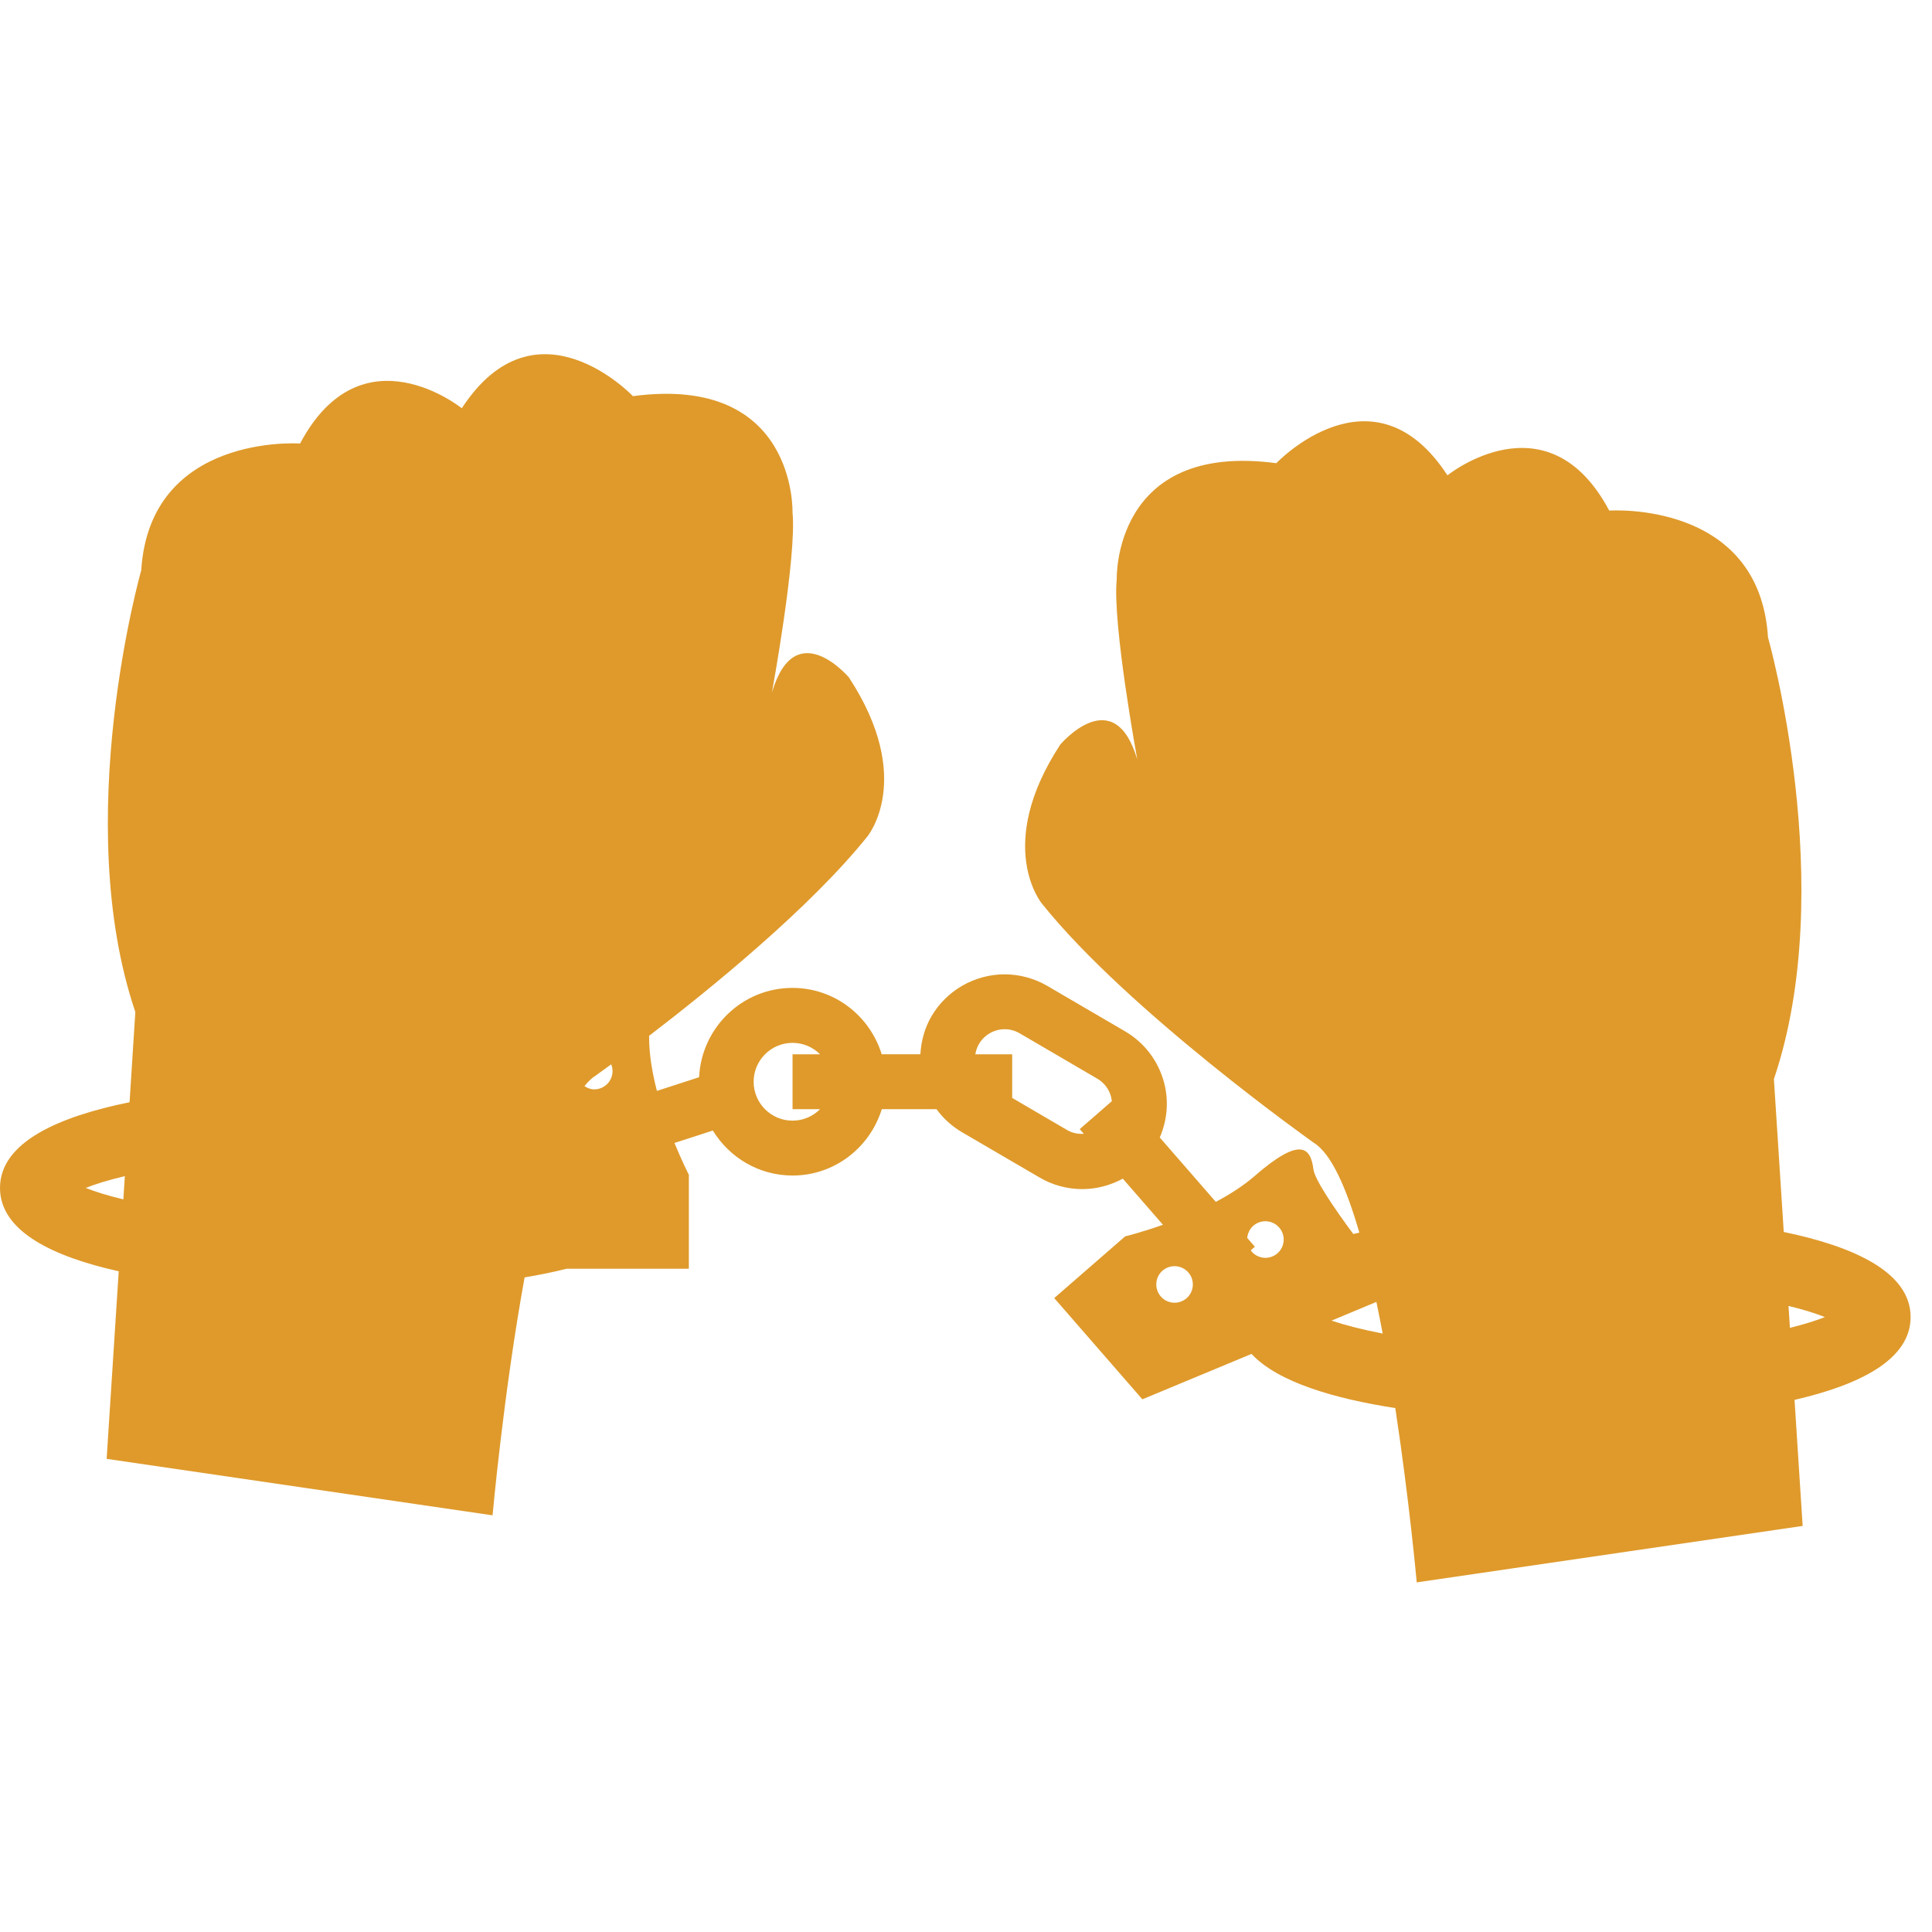 <svg xmlns="http://www.w3.org/2000/svg" width="60" height="60" viewBox="0 0 60 60" fill="none"><g clip-path="url(#clip0_3582_10)"><path d="M59.336 40.903C59.336 39.497 57.544 38.705 55.396 38.26L55.09 33.512C57.114 27.534 54.907 19.796 54.907 19.796C54.64 15.527 49.976 15.857 49.976 15.857C48.06 12.251 44.952 14.762 44.952 14.762C42.642 11.218 39.637 14.385 39.637 14.385C34.545 13.706 34.681 17.995 34.681 17.995C34.541 19.356 35.32 23.59 35.32 23.59C34.598 21.143 32.928 23.123 32.928 23.123C30.865 26.277 32.358 28.063 32.358 28.063C35.042 31.414 40.804 35.492 40.804 35.492C41.34 35.822 41.812 36.886 42.216 38.281C42.153 38.294 42.089 38.31 42.027 38.323C41.416 37.496 40.831 36.632 40.79 36.314C40.703 35.638 40.392 35.279 38.963 36.523C38.612 36.828 38.192 37.095 37.758 37.325L36.018 35.326C36.247 34.791 36.304 34.201 36.154 33.63C35.975 32.951 35.544 32.381 34.937 32.027L32.525 30.618C32.122 30.383 31.663 30.259 31.2 30.259C30.268 30.259 29.398 30.758 28.928 31.561C28.714 31.927 28.607 32.331 28.583 32.741H27.382C27.015 31.551 25.919 30.68 24.611 30.68C23.052 30.68 21.787 31.913 21.711 33.454L20.401 33.879C20.259 33.33 20.159 32.756 20.159 32.22C20.159 32.202 20.158 32.186 20.158 32.169C22.071 30.704 25.169 28.184 26.935 25.98C26.935 25.98 28.429 24.194 26.365 21.04C26.365 21.04 24.695 19.061 23.973 21.507C23.973 21.507 24.751 17.273 24.612 15.913C24.612 15.913 24.749 11.623 19.656 12.303C19.656 12.303 16.652 9.135 14.341 12.679C14.341 12.679 11.234 10.168 9.319 13.774C9.319 13.774 4.655 13.444 4.386 17.713C4.386 17.713 2.18 25.451 4.203 31.429L4.024 34.231C1.838 34.674 0 35.468 0 36.892C0 38.243 1.653 39.027 3.687 39.481L3.312 45.306L15.297 47.06C15.297 47.06 15.636 43.272 16.292 39.671C16.741 39.596 17.181 39.506 17.6 39.402H21.393V36.483C21.393 36.483 21.189 36.088 20.946 35.496L22.138 35.11C22.651 35.945 23.563 36.507 24.613 36.507C25.921 36.507 27.017 35.635 27.384 34.447H29.084C29.294 34.732 29.559 34.976 29.873 35.16L32.286 36.569C32.688 36.805 33.147 36.929 33.61 36.929C34.058 36.929 34.489 36.811 34.87 36.604L36.117 38.037C35.439 38.276 34.942 38.397 34.942 38.397L32.74 40.313L35.477 43.457L38.867 42.047C39.69 42.931 41.46 43.439 43.332 43.729C43.771 46.616 43.998 49.142 43.998 49.142L55.983 47.389L55.731 43.474C57.727 43.015 59.336 42.234 59.336 40.903ZM19.023 33.263C19.023 33.577 18.769 33.831 18.455 33.831C18.341 33.831 18.24 33.789 18.151 33.73C18.261 33.593 18.374 33.481 18.491 33.41C18.491 33.41 18.672 33.28 18.981 33.054C19.007 33.119 19.023 33.189 19.023 33.263ZM2.663 36.892C2.96 36.773 3.368 36.647 3.877 36.526L3.831 37.248C3.343 37.13 2.951 37.008 2.663 36.892ZM24.613 34.803C23.947 34.803 23.405 34.261 23.405 33.595C23.405 32.928 23.947 32.387 24.613 32.387C24.946 32.387 25.248 32.522 25.468 32.742H24.613V34.447H25.468C25.249 34.666 24.946 34.803 24.613 34.803ZM33.145 35.097L31.434 34.097V32.742H30.29C30.307 32.631 30.344 32.522 30.403 32.422C30.568 32.139 30.875 31.963 31.201 31.963C31.363 31.963 31.524 32.007 31.666 32.09L34.077 33.499C34.29 33.624 34.443 33.823 34.505 34.062C34.516 34.108 34.522 34.154 34.527 34.2L33.532 35.066L33.658 35.211C33.482 35.224 33.303 35.189 33.145 35.097ZM38.925 38.065C39.162 37.86 39.52 37.885 39.727 38.123C39.933 38.359 39.908 38.718 39.671 38.924C39.434 39.129 39.076 39.105 38.87 38.867C38.859 38.855 38.856 38.838 38.847 38.826L38.972 38.718L38.734 38.446C38.747 38.304 38.809 38.167 38.925 38.065ZM36.85 40.318C36.612 40.524 36.255 40.499 36.049 40.262C35.843 40.026 35.869 39.667 36.103 39.461C36.341 39.256 36.7 39.281 36.906 39.518C37.111 39.754 37.086 40.112 36.85 40.318ZM41.352 41.013L42.745 40.432C42.812 40.755 42.878 41.084 42.941 41.415C42.285 41.288 41.754 41.148 41.352 41.013ZM55.588 41.238L55.544 40.557C56.015 40.672 56.392 40.79 56.674 40.903C56.402 41.011 56.037 41.126 55.588 41.238Z" fill="#DF9A2B"></path></g><defs><clipPath id="clip0_3582_10"><rect width="60" height="60" fill="white"></rect></clipPath></defs></svg>